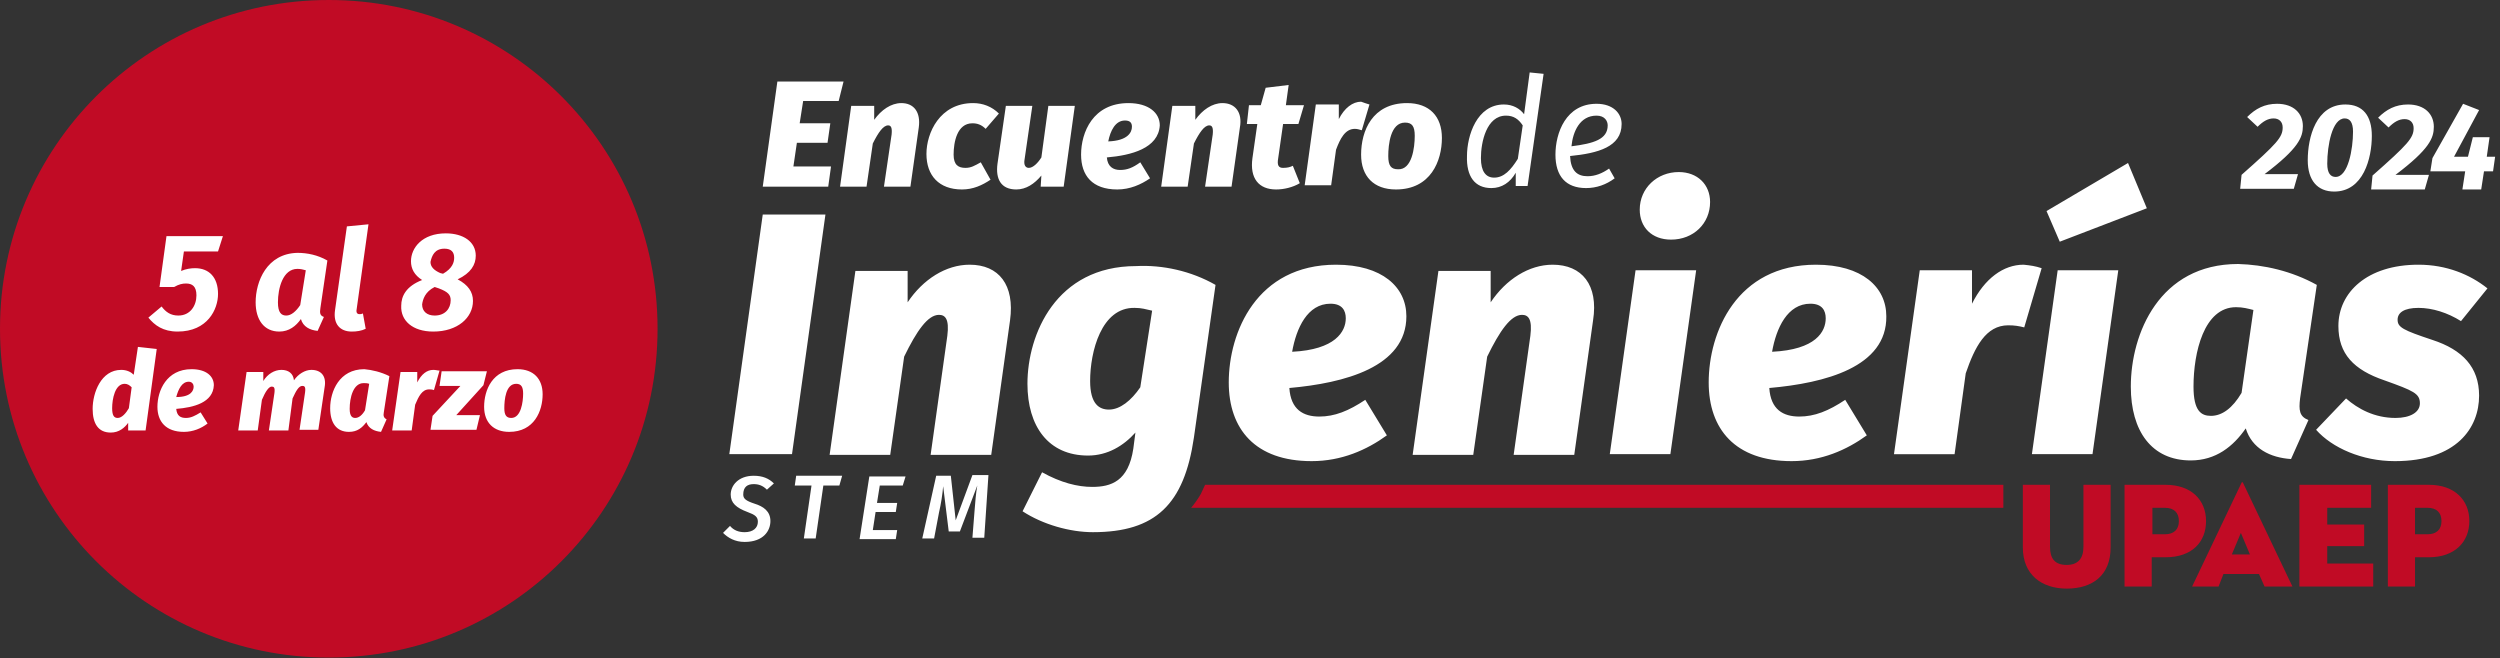 <?xml version="1.0" encoding="utf-8"?>
<!-- Generator: Adobe Illustrator 25.2.3, SVG Export Plug-In . SVG Version: 6.00 Build 0)  -->
<svg version="1.1" id="Capa_1" xmlns="http://www.w3.org/2000/svg" xmlns:xlink="http://www.w3.org/1999/xlink" x="0px" y="0px"
	 viewBox="0 0 358.9 94.5" style="enable-background:new 0 0 358.9 94.5;" xml:space="preserve">
<rect x="0" y="0" width="358.9" height="94.5" fill="#333333" stroke="none"/>
<style type="text/css">
	.st0{fill:#C10B25;}
	.st1{fill:#FFFFFF;}
</style>
<path class="st0" d="M172.4,70.9c-0.4,0.7-0.9,1.4-1.4,2h116.6v-3.3H173C172.8,70,172.6,70.5,172.4,70.9z M299.1,78.5
	c0,1.7-0.8,2.6-2.4,2.6c-1.7,0-2.4-0.9-2.4-2.6v-8.9h-3.9v9c0,3.9,2.7,5.9,6.3,5.9c3.7,0,6.3-1.9,6.3-5.9v-9h-3.9V78.5z M321.8,69.3
	l-7.1,14.9h3.8l0.7-1.8h5.1l0.8,1.8h4L322,69.3C322,69.2,321.8,69.2,321.8,69.3z M320.4,79.6l1.3-3.1l1.3,3.1H320.4z M348.7,69.6
	h-5.9v14.6h3.9V80h2c3.7,0,5.8-2.2,5.8-5.2S352.4,69.6,348.7,69.6z M348.5,76.7h-1.8v-3.8h1.8c1.3,0,2,0.7,2,1.9
	S349.8,76.7,348.5,76.7z M316.7,74.8c0-3-2.1-5.2-5.8-5.2H305v14.6h3.9V80h2C314.7,80,316.7,77.8,316.7,74.8z M310.8,76.7H309v-3.8
	h1.8c1.3,0,2,0.7,2,1.9S312.1,76.7,310.8,76.7z M334.1,78.4h5.3v-3.1h-5.3v-2.4h6.3v-3.3h-10.3v14.6h10.6v-3.3h-6.6V78.4z M47.2,0
	C21.1,0,0,21.1,0,47.2c0,26.1,21.1,47.2,47.2,47.2c26.1,0,47.2-21.1,47.2-47.2C94.4,21.1,73.3,0,47.2,0z"/>
<path class="st1" d="M108.2,69.5c0.7,0,1.3,0.2,1.9,0.8l1-0.9c-0.7-0.7-1.6-1.1-2.9-1.1c-2.2,0-3.3,1.4-3.3,2.7
	c0,1.2,0.8,1.9,2.4,2.5c1.1,0.4,1.5,0.7,1.5,1.4c0,0.9-0.7,1.5-1.9,1.5c-0.9,0-1.6-0.3-2.1-0.9l-1,1c0.7,0.7,1.7,1.3,3.1,1.3
	c2.7,0,3.7-1.6,3.7-3s-1-2.1-2.3-2.5c-1.2-0.4-1.6-0.7-1.6-1.3C106.7,69.9,107.3,69.5,108.2,69.5z M114.1,69.7h2.4l-1.1,7.6h1.7
	l1.1-7.6h2.3l0.4-1.4h-6.6L114.1,69.7z M123.4,77.4h5.2l0.2-1.3h-3.5l0.4-2.6h2.9l0.2-1.3h-2.9l0.4-2.5h3.3l0.4-1.3h-5.2L123.4,77.4
	z M137.2,74.7l-0.7-6.4h-2.1l-2,9h1.7l0.7-3.7c0.3-1.3,0.5-2.6,0.6-3.8l0.8,6.5h1.6l2.5-6.6c-0.2,1.1-0.3,2.4-0.4,3.7l-0.3,3.8h1.7
	l0.6-9h-2.3L137.2,74.7z M291.7,65.2h8.7l3.7-26.4h-8.7L291.7,65.2z M119.3,23.9h-5.4l0.5-3.4h4.4l0.4-2.8h-4.4l0.5-3.2h5.1l0.7-2.8
	h-9.5l-2.1,15.1h9.4L119.3,23.9z M191.8,21.5c0.6-1.6,1.3-3,2.7-3c0.4,0,0.6,0.1,1,0.2l1.1-3.7c-0.3-0.1-0.7-0.2-1.2-0.4
	c-1.2,0-2.4,0.9-3.2,2.5V15h-3.3l-1.6,11.6h3.8L191.8,21.5z M200.4,27.2c5,0,6.6-4.1,6.6-7.4c0-3.1-1.8-5-5-5c-5,0-6.6,4-6.6,7.4
	C195.4,25.3,197.2,27.2,200.4,27.2z M201.7,17.6c1,0,1.4,0.5,1.4,1.9c0,1.7-0.4,4.9-2.4,4.8c-1,0-1.4-0.5-1.4-1.9
	C199.3,20.8,199.6,17.6,201.7,17.6z M171.4,20.6c0.8-1.6,1.5-2.6,2.2-2.6c0.4,0,0.6,0.3,0.5,1.3l-1.1,7.5h3.8l1.2-8.5
	c0.4-2.2-0.7-3.5-2.5-3.5c-1.5,0-2.9,1-3.9,2.4v-2h-3.3l-1.6,11.6h3.8L171.4,20.6z M124.4,26.8l0.9-6.2c0.8-1.6,1.5-2.6,2.2-2.6
	c0.4,0,0.6,0.3,0.5,1.3l-1.1,7.5h3.8l1.2-8.5c0.3-2.2-0.7-3.5-2.5-3.5c-1.5,0-2.9,1-3.9,2.4v-2h-3.3l-1.6,11.6H124.4z M138.1,27.2
	c1.6,0,2.9-0.6,4.1-1.4l-1.4-2.5c-0.9,0.5-1.4,0.8-2.2,0.8c-1,0-1.7-0.4-1.7-1.9c0-1.8,0.5-4.5,2.7-4.5c0.7,0,1.3,0.2,1.9,0.8
	l1.9-2.2c-1-1-2.3-1.5-3.7-1.5c-4.8,0-6.7,4.3-6.7,7.3C133,25.2,134.8,27.2,138.1,27.2z M160.4,27.2c1.8,0,3.4-0.7,4.7-1.6l-1.4-2.3
	c-1.1,0.8-1.9,1.1-2.9,1.1s-1.8-0.5-1.9-1.8c3.5-0.3,7.4-1.3,7.6-4.6c0-1.8-1.6-3.2-4.5-3.2c-5.1,0-6.8,4.2-6.8,7.4
	C155.2,25.2,156.8,27.2,160.4,27.2z M161.5,17.3c0.8,0,1,0.4,1,0.9c0,0.8-0.6,2-3.4,2.1C159.4,18.8,160.1,17.3,161.5,17.3z
	 M290.5,38c-2.9,0-5.6,2-7.4,5.6v-4.8h-7.5l-3.7,26.4h8.7l1.6-11.6c1.3-3.8,2.9-6.9,6.1-6.9c0.9,0,1.5,0.1,2.3,0.3l2.5-8.5
	C292.2,38.2,291.5,38.1,290.5,38z M179.8,22.7c-0.4,2.9,0.9,4.5,3.4,4.5c1.1,0,2.4-0.3,3.4-0.9l-1-2.5c-0.4,0.2-0.8,0.3-1.4,0.3
	s-0.9-0.3-0.7-1.4l0.7-4.9h2.2l0.8-2.7h-2.6l0.4-2.9l-3.3,0.4l-0.7,2.5h-1.7l-0.3,2.7h1.5L179.8,22.7z M335.1,27.5
	c4.2,0,5.4-4.8,5.4-8c0-2.9-1.3-4.5-3.8-4.5c-4.2,0-5.4,4.7-5.4,8C331.3,25.9,332.7,27.5,335.1,27.5z M336.6,17
	c0.7,0,1.2,0.5,1.2,1.9c0,2.5-0.7,6.5-2.5,6.5c-0.7,0-1.2-0.5-1.2-1.9C334.1,20.9,334.8,17,336.6,17z M357,22.5l0.4-2.8H355
	l-0.7,2.8h-2l3.6-6.7l-2.3-0.9l-4.4,7.8l-0.3,1.9h5l-0.4,2.6h2.7l0.4-2.6h1.3l0.3-2.1H357z M340.6,25.2l-0.2,2h7.7l0.6-2.1l-4.8,0
	c4.9-3.7,5.5-5.3,5.5-6.9c0-1.8-1.3-3.2-3.7-3.2c-1.8,0-3.1,0.7-4.3,1.9l1.5,1.4c0.8-0.8,1.5-1.2,2.3-1.2c0.8,0,1.3,0.5,1.3,1.3
	C346.5,19.8,345.7,20.7,340.6,25.2z M329.9,25l-4.8,0c4.9-3.7,5.5-5.3,5.5-6.9c0-1.8-1.3-3.2-3.7-3.2c-1.8,0-3.1,0.7-4.3,1.9
	l1.5,1.4c0.8-0.8,1.5-1.2,2.3-1.2c0.8,0,1.3,0.5,1.3,1.3c0,1.4-0.8,2.3-5.9,6.8l-0.2,2h7.7L329.9,25z M347.2,44.2
	c2,0,4.2,0.7,6.1,1.9l3.8-4.7c-2.5-2-5.9-3.4-9.9-3.4c-7.4,0-11.5,4-11.5,8.8c0,4,2.2,6.3,6.6,7.8c4.2,1.5,5.1,1.9,5.1,3.3
	c0,1.3-1.4,2.1-3.5,2.1c-3,0-5.4-1.3-7.1-2.8l-4.3,4.5c2.3,2.6,6.6,4.5,11.3,4.5c8.9,0,12.1-4.8,12.1-9.4c0-4.1-2.4-6.6-6.7-8
	c-4.2-1.4-5-1.8-5-2.9C344.2,44.9,345.1,44.2,347.2,44.2z M227.7,27c1.5,0,2.9-0.5,4.1-1.4l-0.8-1.4c-1,0.7-2,1.1-3.1,1.1
	c-1.5,0-2.4-0.8-2.5-2.9c4-0.4,7.4-1.3,7.4-4.6c0-1.5-1.2-2.9-3.6-2.9c-4.4,0-5.9,4.2-5.9,7.3C223.3,25.3,224.8,27,227.7,27z
	 M229.2,16.6c1.2,0,1.6,0.8,1.6,1.4c0,2-2,2.6-5.2,3C225.8,18.9,226.8,16.6,229.2,16.6z M330.2,57.2l2.4-16.3c-3.6-2-7.6-2.9-11.3-3
	c-11.3,0-15.4,10-15.4,17.6c0,6.4,3,10.6,8.6,10.6c3.6,0,6.1-2,7.9-4.6c0.9,2.9,3.5,4.2,6.5,4.4l2.5-5.6
	C330.1,59.8,330,58.9,330.2,57.2z M321.8,56.4c-1.3,2.2-2.8,3.3-4.4,3.3c-1.4,0-2.5-0.7-2.5-4.2c0-4.9,1.5-11.4,6.1-11.4
	c1,0,1.7,0.2,2.5,0.4L321.8,56.4z M214.1,27c1.5,0,2.7-0.8,3.5-2.2l0,1.9h1.7l2.3-16.1l-2-0.2l-0.8,6c-0.6-0.8-1.6-1.4-2.9-1.4
	c-3.9,0-5.3,4.5-5.3,7.4C210.5,25.3,211.7,27,214.1,27z M216.2,16.6c1.1,0,1.8,0.5,2.4,1.4l-0.7,4.8c-1,1.6-2,2.7-3.4,2.7
	c-1.2,0-1.9-0.9-1.9-2.8C212.6,20.4,213.4,16.6,216.2,16.6z M308.2,29.9l-2.7-6.5l-11.7,6.9l1.9,4.4L308.2,29.9z M19.2,53.8
	c-0.4-0.4-1-0.7-1.8-0.7c-2.9,0-4.1,3.3-4.1,5.6c0,2.1,0.8,3.4,2.6,3.4c1.2,0,2-0.7,2.5-1.4v1.1h2.5l1.6-11.7l-2.7-0.3L19.2,53.8z
	 M18.5,58.6c-0.4,0.7-1,1.4-1.6,1.4c-0.5,0-0.8-0.3-0.8-1.4c0-1.3,0.4-3.5,1.8-3.5c0.4,0,0.7,0.2,1,0.5L18.5,58.6z M36.7,43.4
	c0,2.5,1.2,4.2,3.4,4.2c1.4,0,2.4-0.8,3.1-1.8c0.3,1.1,1.3,1.6,2.4,1.7l0.9-2c-0.6-0.2-0.6-0.6-0.5-1.3l1-6.8
	c-1.4-0.8-2.9-1.1-4.3-1.1C38.3,36.4,36.7,40.4,36.7,43.4z M43.1,43.8c-0.6,0.9-1.3,1.5-2,1.5c-0.7,0-1.2-0.4-1.2-1.9
	c0-2,0.7-4.8,2.8-4.8c0.5,0,0.8,0.1,1.2,0.2L43.1,43.8z M69.9,53.3h-6.5l-0.3,2.1h3l-4,4.3l-0.3,2h6.6l0.5-2.1h-3.4l3.9-4.3
	L69.9,53.3z M55.9,54c-1.2-0.6-2.5-0.9-3.6-1c-3.6,0-4.9,3.2-4.9,5.6c0,2.1,0.9,3.4,2.7,3.4c1.2,0,1.9-0.6,2.5-1.4
	c0.3,0.9,1.1,1.3,2.1,1.4l0.8-1.8c-0.4-0.2-0.5-0.5-0.4-1L55.9,54z M52.4,58.9C52,59.6,51.5,60,51,60c-0.4,0-0.8-0.2-0.8-1.3
	c0-1.6,0.5-3.7,2-3.7c0.3,0,0.5,0,0.8,0.1L52.4,58.9z M163.1,38.2c-11.5,0-15.6,9.8-15.6,16.9c0,6.1,3,10.3,8.7,10.3
	c2.8,0,5.1-1.4,6.8-3.3l-0.3,2.3c-0.7,4.7-3.2,5.5-5.9,5.5c-2.1,0-4.5-0.6-7.2-2.1l-2.8,5.6c2.9,1.9,6.8,3,10.1,3
	c9,0,13.1-4,14.5-13.6l3.1-21.9C171,38.9,166.9,38,163.1,38.2z M163.7,55.6c-1.3,1.9-2.9,3.2-4.5,3.2c-1.4,0-2.7-0.8-2.7-4.1
	c0-4.2,1.6-10.6,6.4-10.5c1,0,1.6,0.2,2.5,0.4L163.7,55.6z M63.1,53.2c-0.3,0-0.5-0.1-0.9-0.1c-0.9,0-1.7,0.6-2.3,1.8v-1.5h-2.4
	l-1.2,8.4h2.8l0.5-3.7c0.5-1.2,1-2.2,2-2.2c0.2,0,0.4,0,0.7,0.1L63.1,53.2z M149.5,25.2l-0.1,1.6h3.3l1.6-11.6h-3.8l-1,7.4
	c-0.5,0.8-1.2,1.5-1.8,1.5c-0.4,0-0.8-0.3-0.6-1.3l1.1-7.6h-3.8l-1.2,8.3c-0.3,2.2,0.5,3.7,2.7,3.7
	C147.3,27.2,148.5,26.4,149.5,25.2z M109.5,30.8l-4.8,34.4h9l4.8-34.4H109.5z M139.2,38c-3.4,0-6.7,2.1-8.9,5.4v-4.5h-7.5l-3.7,26.4
	h8.7l2-14.1c1.8-3.7,3.4-6,5-6c0.9,0,1.5,0.6,1.2,3l-2.4,17.1h8.7L145,46C145.7,40.9,143.4,38,139.2,38z M74.3,53
	c-3.6,0-4.8,3-4.8,5.4c0,2.3,1.4,3.6,3.6,3.6c3.6,0,4.8-3,4.8-5.4C77.9,54.4,76.6,53,74.3,53z M73.4,60c-0.7,0-1-0.4-1-1.4
	c0-1.2,0.2-3.5,1.7-3.5c0.7,0,1,0.4,1,1.4C75.1,57.7,74.8,60,73.4,60z M44.7,53.1c-0.9,0-1.9,0.6-2.5,1.5c-0.1-1-0.8-1.5-1.8-1.5
	s-2,0.6-2.6,1.6v-1.3h-2.4l-1.2,8.4H37l0.6-4.4c0.5-1.2,1-1.9,1.4-1.9c0.3,0,0.5,0.1,0.4,0.9l-0.8,5.4h2.8l0.6-4.6
	c0.5-1.1,0.9-1.8,1.4-1.8c0.3,0,0.5,0.1,0.4,0.9L43,61.7h2.7l0.9-6.1C46.9,54,46.1,53.1,44.7,53.1z M50.5,47.6c0.7,0,1.4-0.1,2-0.4
	L52.1,45c-0.2,0.1-0.3,0.1-0.5,0.1c-0.3,0-0.5-0.2-0.4-0.7l1.7-12.2l-3.1,0.3l-1.7,12C47.8,46.5,48.8,47.6,50.5,47.6z M231.1,65.2
	h8.7l3.7-26.4h-8.7L231.1,65.2z M191.8,38c-11.4,0-15.4,9.7-15.4,16.9c0,6.7,3.8,11.3,11.9,11.3c4.3,0,7.9-1.6,10.8-3.7l-3.1-5.1
	c-2.4,1.6-4.4,2.4-6.6,2.4c-2.3,0-4.1-1-4.3-4.1c7.9-0.7,16.8-3,16.8-10.3C201.9,41.2,198.4,38,191.8,38z M185.5,50.5
	c0.6-3.4,2.2-6.9,5.5-6.9c1.7,0,2.2,1,2.2,2.1C193.2,47.6,191.7,50.2,185.5,50.5z M241,24.7c-3.1,0-5.6,2.3-5.6,5.4
	c0,2.5,1.7,4.3,4.5,4.3c3.2,0,5.6-2.3,5.6-5.4C245.5,26.5,243.7,24.7,241,24.7z M62.2,47.6c3.5,0,5.7-2,5.7-4.4
	c0-1.3-0.7-2.3-2.2-3.1c1.9-0.9,2.6-2.1,2.6-3.4c0-2-1.8-3.2-4.3-3.2c-3.4,0-5,2.1-5,4c0,1.1,0.5,2,1.6,2.7c-2.3,0.9-3,2.3-3,3.7
	C57.5,46,59.2,47.6,62.2,47.6z M63.8,35.7c1,0,1.4,0.5,1.4,1.3c0,0.6-0.2,1.5-1.6,2.3l-0.4-0.1c-0.9-0.4-1.4-0.9-1.4-1.6
	C62,36.7,62.4,35.7,63.8,35.7z M62.4,41.2l0.6,0.2c1.3,0.5,1.7,0.9,1.7,1.7c0,1.2-0.8,2.2-2.3,2.2c-1.1,0-1.8-0.6-1.8-1.6
	C60.7,43,61,41.9,62.4,41.2z M260.7,38c-11.4,0-15.4,9.7-15.4,16.9c0,6.7,3.8,11.3,11.9,11.3c4.3,0,7.9-1.6,10.8-3.7l-3.1-5.1
	c-2.4,1.6-4.4,2.4-6.6,2.4c-2.3,0-4.1-1-4.3-4.1c8-0.7,16.9-3,16.8-10.3C270.8,41.2,267.3,38,260.7,38z M254.4,50.5
	c0.6-3.4,2.2-6.9,5.5-6.9c1.7,0,2.2,1,2.2,2.1C262.1,47.6,260.7,50.2,254.4,50.5z M31.3,36.1l0.7-2.2h-8.1l-1,7.3H25
	c0.7-0.4,1.2-0.5,1.7-0.5c0.9,0,1.5,0.4,1.5,1.7c0,1.5-0.9,2.9-2.6,2.9c-1.1,0-1.8-0.5-2.4-1.3l-1.9,1.6c0.9,1.1,2.1,2,4.2,2
	c4.3,0,5.8-3.2,5.8-5.4c0-2.4-1.3-3.7-3.3-3.7c-0.6,0-1.3,0.1-2,0.4l0.4-2.8H31.3z M27.5,53c-3.6,0-4.9,3.1-4.9,5.4
	c0,2.1,1.2,3.6,3.8,3.6c1.3,0,2.5-0.5,3.4-1.2l-1-1.6C28,59.7,27.4,60,26.7,60c-0.8,0-1.3-0.3-1.4-1.3c2.5-0.2,5.3-0.9,5.4-3.4
	C30.7,54,29.6,53,27.5,53z M25.3,57c0.3-1.1,0.8-2.2,1.8-2.2c0.5,0,0.7,0.4,0.7,0.7C27.8,56.1,27.4,57,25.3,57z M222.9,38
	c-3.4,0-6.7,2.1-8.9,5.4v-4.5h-7.5l-3.7,26.4h8.7l2-14.1c1.8-3.7,3.4-6,5-6c0.9,0,1.5,0.6,1.2,3l-2.4,17.1h8.7l2.7-19.3
	C229.5,40.9,227.1,38,222.9,38z"/>
</svg>
